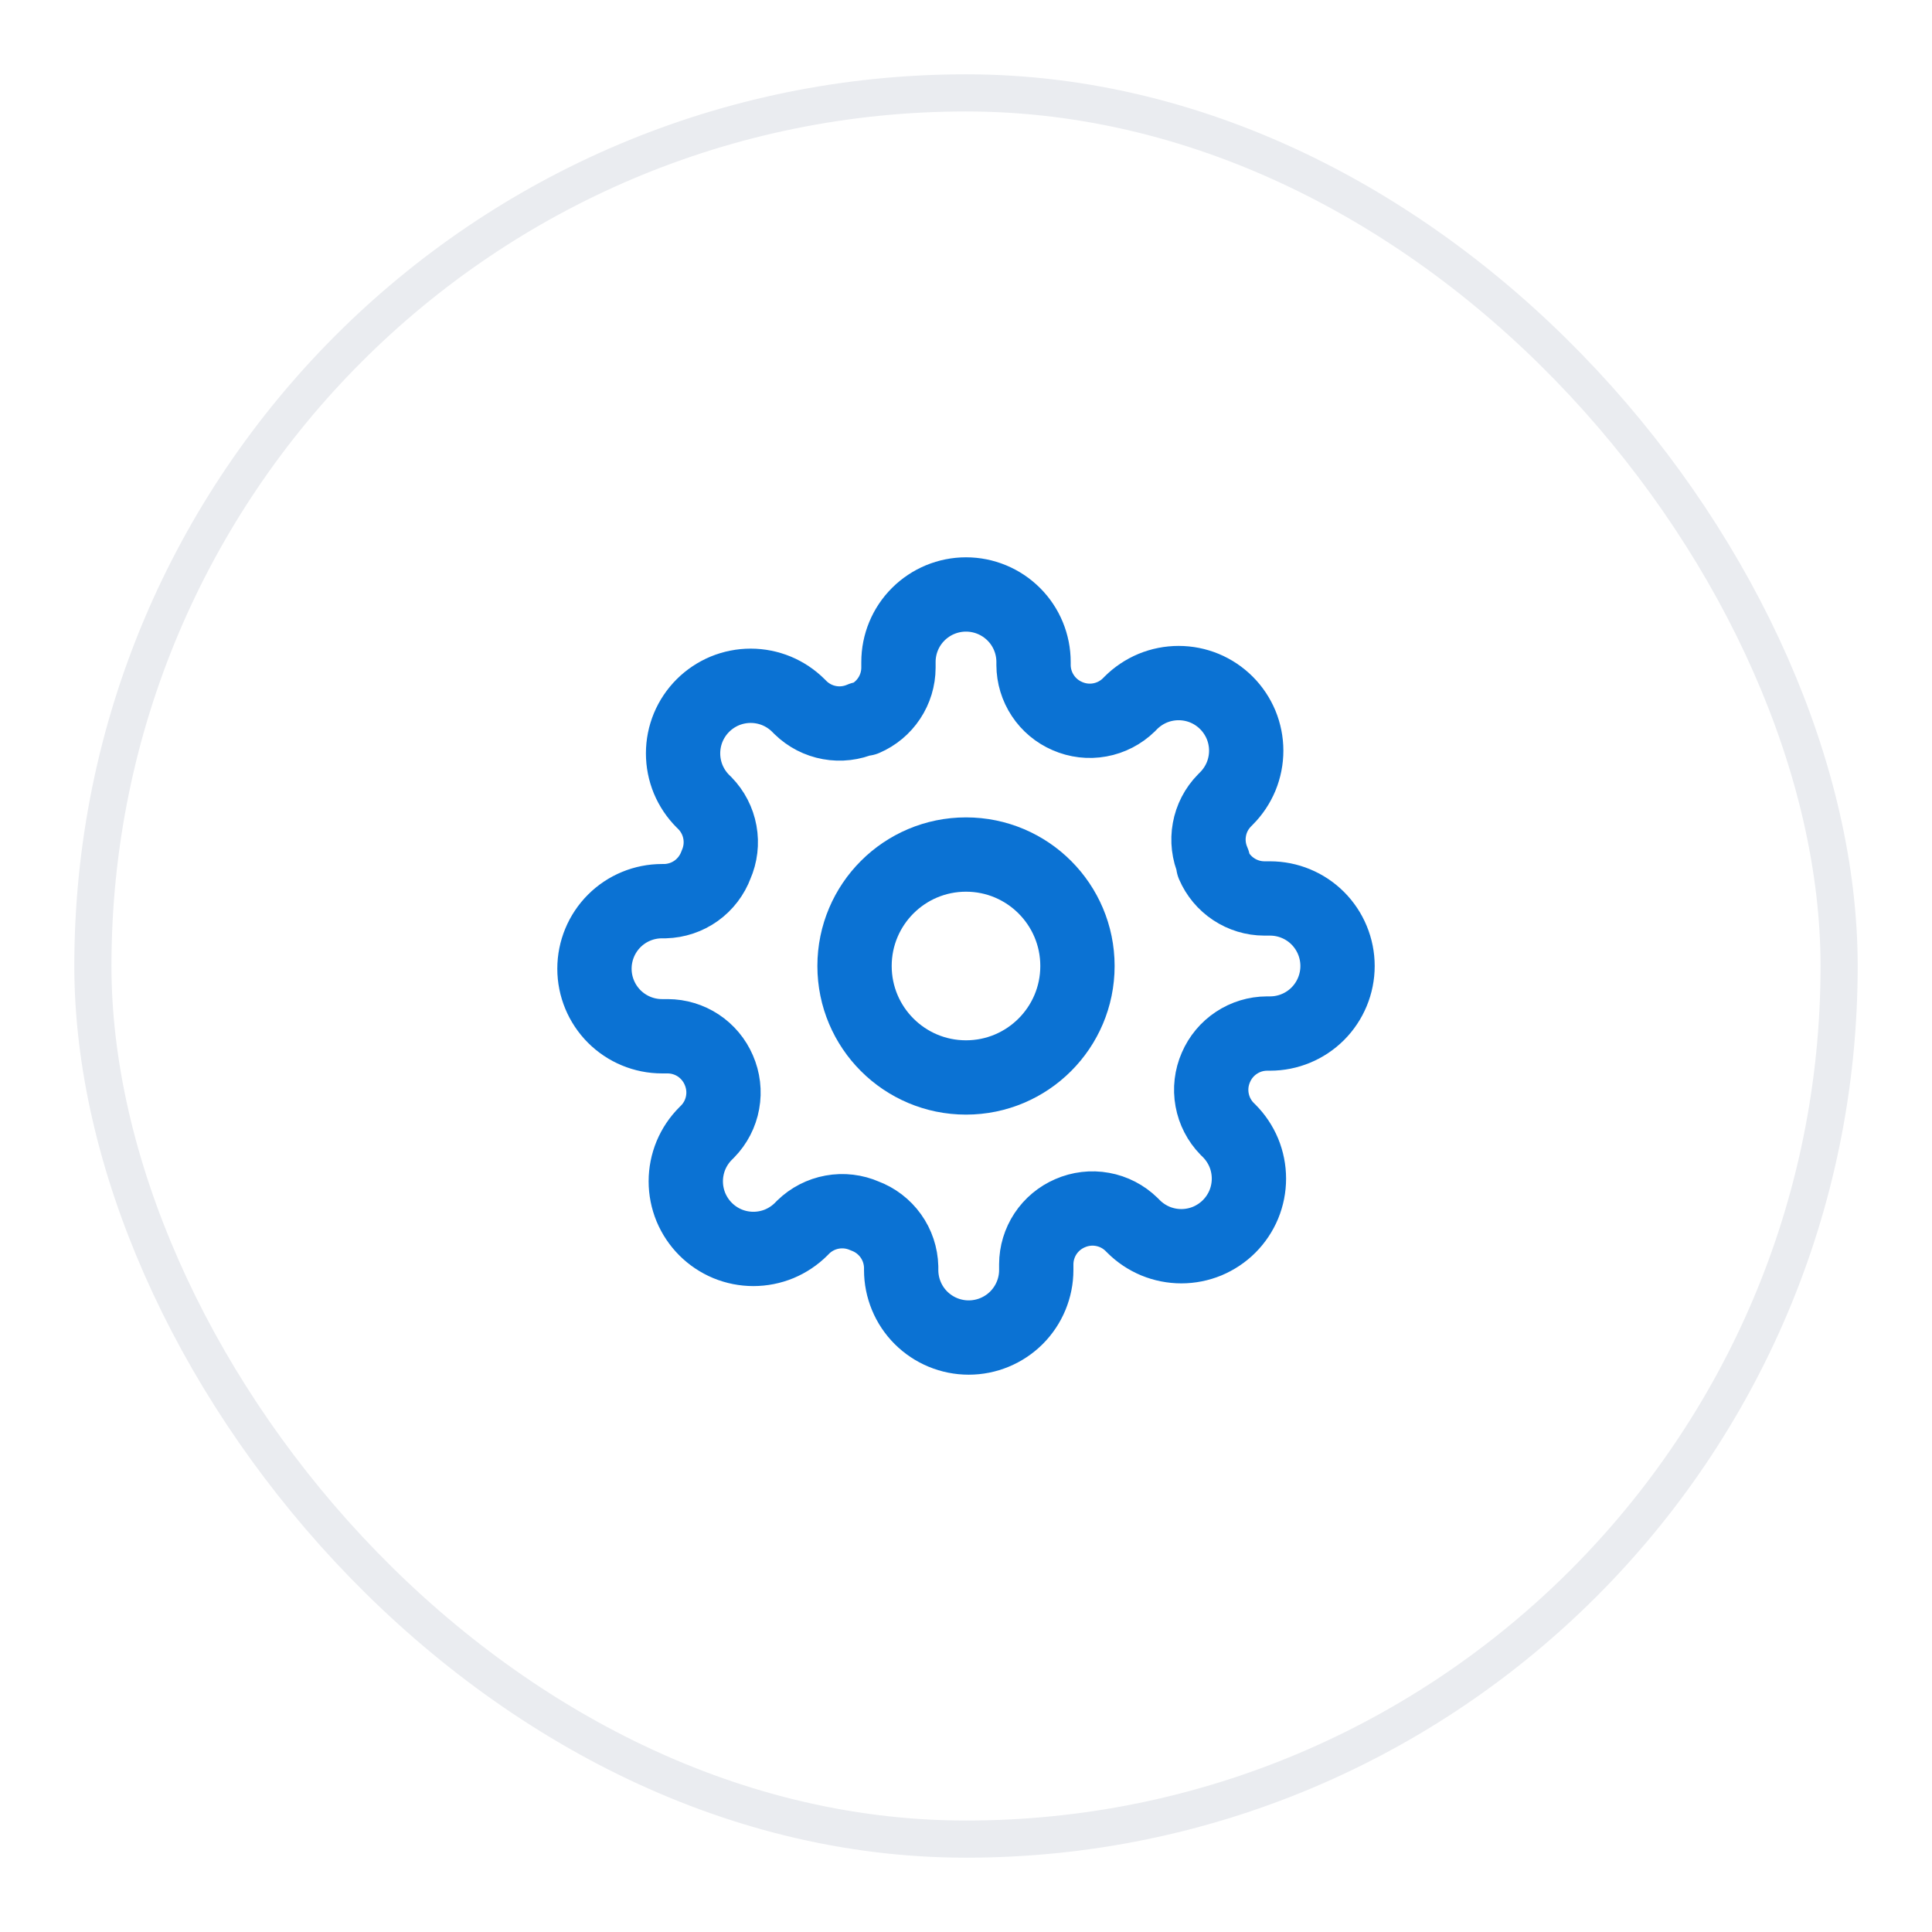 <svg width="52" height="52" viewBox="0 0 52 52" fill="none" xmlns="http://www.w3.org/2000/svg">
<g filter="url(#filter0_d_2302_816)">
<rect x="2" y="1" width="48" height="48" rx="24" fill="white"/>
<rect x="2.5" y="1.5" width="47" height="47" rx="23.5" stroke="#EAECF0"/>
<path d="M26 28C27.657 28 29 26.657 29 25C29 23.343 27.657 22 26 22C24.343 22 23 23.343 23 25C23 26.657 24.343 28 26 28Z" stroke="#0B72D3" stroke-width="2" stroke-linecap="round" stroke-linejoin="round"/>
<path d="M32.727 27.727C32.606 28.002 32.57 28.306 32.624 28.601C32.677 28.895 32.818 29.168 33.027 29.382L33.082 29.436C33.251 29.605 33.385 29.806 33.477 30.026C33.568 30.247 33.615 30.484 33.615 30.723C33.615 30.962 33.568 31.198 33.477 31.419C33.385 31.64 33.251 31.84 33.082 32.009C32.913 32.178 32.712 32.312 32.492 32.404C32.271 32.495 32.034 32.542 31.796 32.542C31.556 32.542 31.32 32.495 31.099 32.404C30.878 32.312 30.678 32.178 30.509 32.009L30.454 31.954C30.24 31.745 29.968 31.604 29.673 31.551C29.378 31.497 29.074 31.534 28.8 31.654C28.531 31.77 28.302 31.961 28.14 32.205C27.979 32.449 27.892 32.735 27.891 33.027V33.182C27.891 33.664 27.699 34.127 27.358 34.468C27.017 34.808 26.555 35 26.073 35C25.59 35 25.128 34.808 24.787 34.468C24.446 34.127 24.255 33.664 24.255 33.182V33.1C24.247 32.799 24.15 32.507 23.975 32.263C23.8 32.018 23.555 31.831 23.273 31.727C22.998 31.606 22.694 31.57 22.399 31.624C22.105 31.677 21.832 31.818 21.618 32.027L21.564 32.082C21.395 32.251 21.194 32.385 20.974 32.477C20.753 32.568 20.516 32.615 20.277 32.615C20.038 32.615 19.802 32.568 19.581 32.477C19.36 32.385 19.16 32.251 18.991 32.082C18.822 31.913 18.688 31.712 18.596 31.492C18.505 31.271 18.458 31.034 18.458 30.796C18.458 30.556 18.505 30.32 18.596 30.099C18.688 29.878 18.822 29.678 18.991 29.509L19.046 29.454C19.255 29.24 19.396 28.968 19.449 28.673C19.503 28.378 19.466 28.074 19.346 27.8C19.23 27.531 19.039 27.302 18.795 27.14C18.551 26.979 18.265 26.892 17.973 26.891H17.818C17.336 26.891 16.873 26.699 16.532 26.358C16.192 26.017 16 25.555 16 25.073C16 24.59 16.192 24.128 16.532 23.787C16.873 23.446 17.336 23.255 17.818 23.255H17.9C18.201 23.247 18.493 23.15 18.738 22.975C18.982 22.8 19.169 22.555 19.273 22.273C19.394 21.998 19.43 21.694 19.376 21.399C19.323 21.105 19.182 20.832 18.973 20.618L18.918 20.564C18.749 20.395 18.615 20.194 18.523 19.974C18.432 19.753 18.385 19.516 18.385 19.277C18.385 19.038 18.432 18.802 18.523 18.581C18.615 18.36 18.749 18.16 18.918 17.991C19.087 17.822 19.288 17.688 19.508 17.596C19.729 17.505 19.966 17.458 20.204 17.458C20.444 17.458 20.68 17.505 20.901 17.596C21.122 17.688 21.322 17.822 21.491 17.991L21.546 18.046C21.76 18.255 22.032 18.396 22.327 18.449C22.622 18.503 22.926 18.466 23.2 18.346H23.273C23.542 18.23 23.771 18.039 23.932 17.795C24.094 17.551 24.181 17.265 24.182 16.973V16.818C24.182 16.336 24.373 15.873 24.714 15.533C25.055 15.192 25.518 15 26 15C26.482 15 26.945 15.192 27.286 15.533C27.627 15.873 27.818 16.336 27.818 16.818V16.9C27.819 17.192 27.906 17.478 28.068 17.722C28.229 17.966 28.458 18.157 28.727 18.273C29.002 18.394 29.306 18.43 29.601 18.376C29.895 18.323 30.168 18.182 30.382 17.973L30.436 17.918C30.605 17.749 30.806 17.615 31.026 17.523C31.247 17.432 31.484 17.385 31.723 17.385C31.962 17.385 32.198 17.432 32.419 17.523C32.64 17.615 32.84 17.749 33.009 17.918C33.178 18.087 33.312 18.288 33.404 18.508C33.495 18.729 33.542 18.966 33.542 19.204C33.542 19.444 33.495 19.68 33.404 19.901C33.312 20.122 33.178 20.322 33.009 20.491L32.955 20.546C32.745 20.76 32.604 21.032 32.551 21.327C32.497 21.622 32.533 21.926 32.654 22.2V22.273C32.77 22.542 32.961 22.771 33.205 22.932C33.449 23.094 33.735 23.181 34.027 23.182H34.182C34.664 23.182 35.127 23.373 35.468 23.714C35.808 24.055 36 24.518 36 25C36 25.482 35.808 25.945 35.468 26.286C35.127 26.627 34.664 26.818 34.182 26.818H34.1C33.807 26.819 33.522 26.906 33.278 27.068C33.034 27.229 32.843 27.458 32.727 27.727Z" stroke="#0B72D3" stroke-width="2" stroke-linecap="round" stroke-linejoin="round"/>
</g>
<defs>
<filter id="filter0_d_2302_816" x="0" y="0" width="52" height="52" filterUnits="userSpaceOnUse" color-interpolation-filters="sRGB">
<feFlood flood-opacity="0" result="BackgroundImageFix"/>
<feColorMatrix in="SourceAlpha" type="matrix" values="0 0 0 0 0 0 0 0 0 0 0 0 0 0 0 0 0 0 127 0" result="hardAlpha"/>
<feOffset dy="1"/>
<feGaussianBlur stdDeviation="1"/>
<feColorMatrix type="matrix" values="0 0 0 0 0.063 0 0 0 0 0.094 0 0 0 0 0.157 0 0 0 0.05 0"/>
<feBlend mode="normal" in2="BackgroundImageFix" result="effect1_dropShadow_2302_816"/>
<feBlend mode="normal" in="SourceGraphic" in2="effect1_dropShadow_2302_816" result="shape"/>
</filter>
</defs>
</svg>
